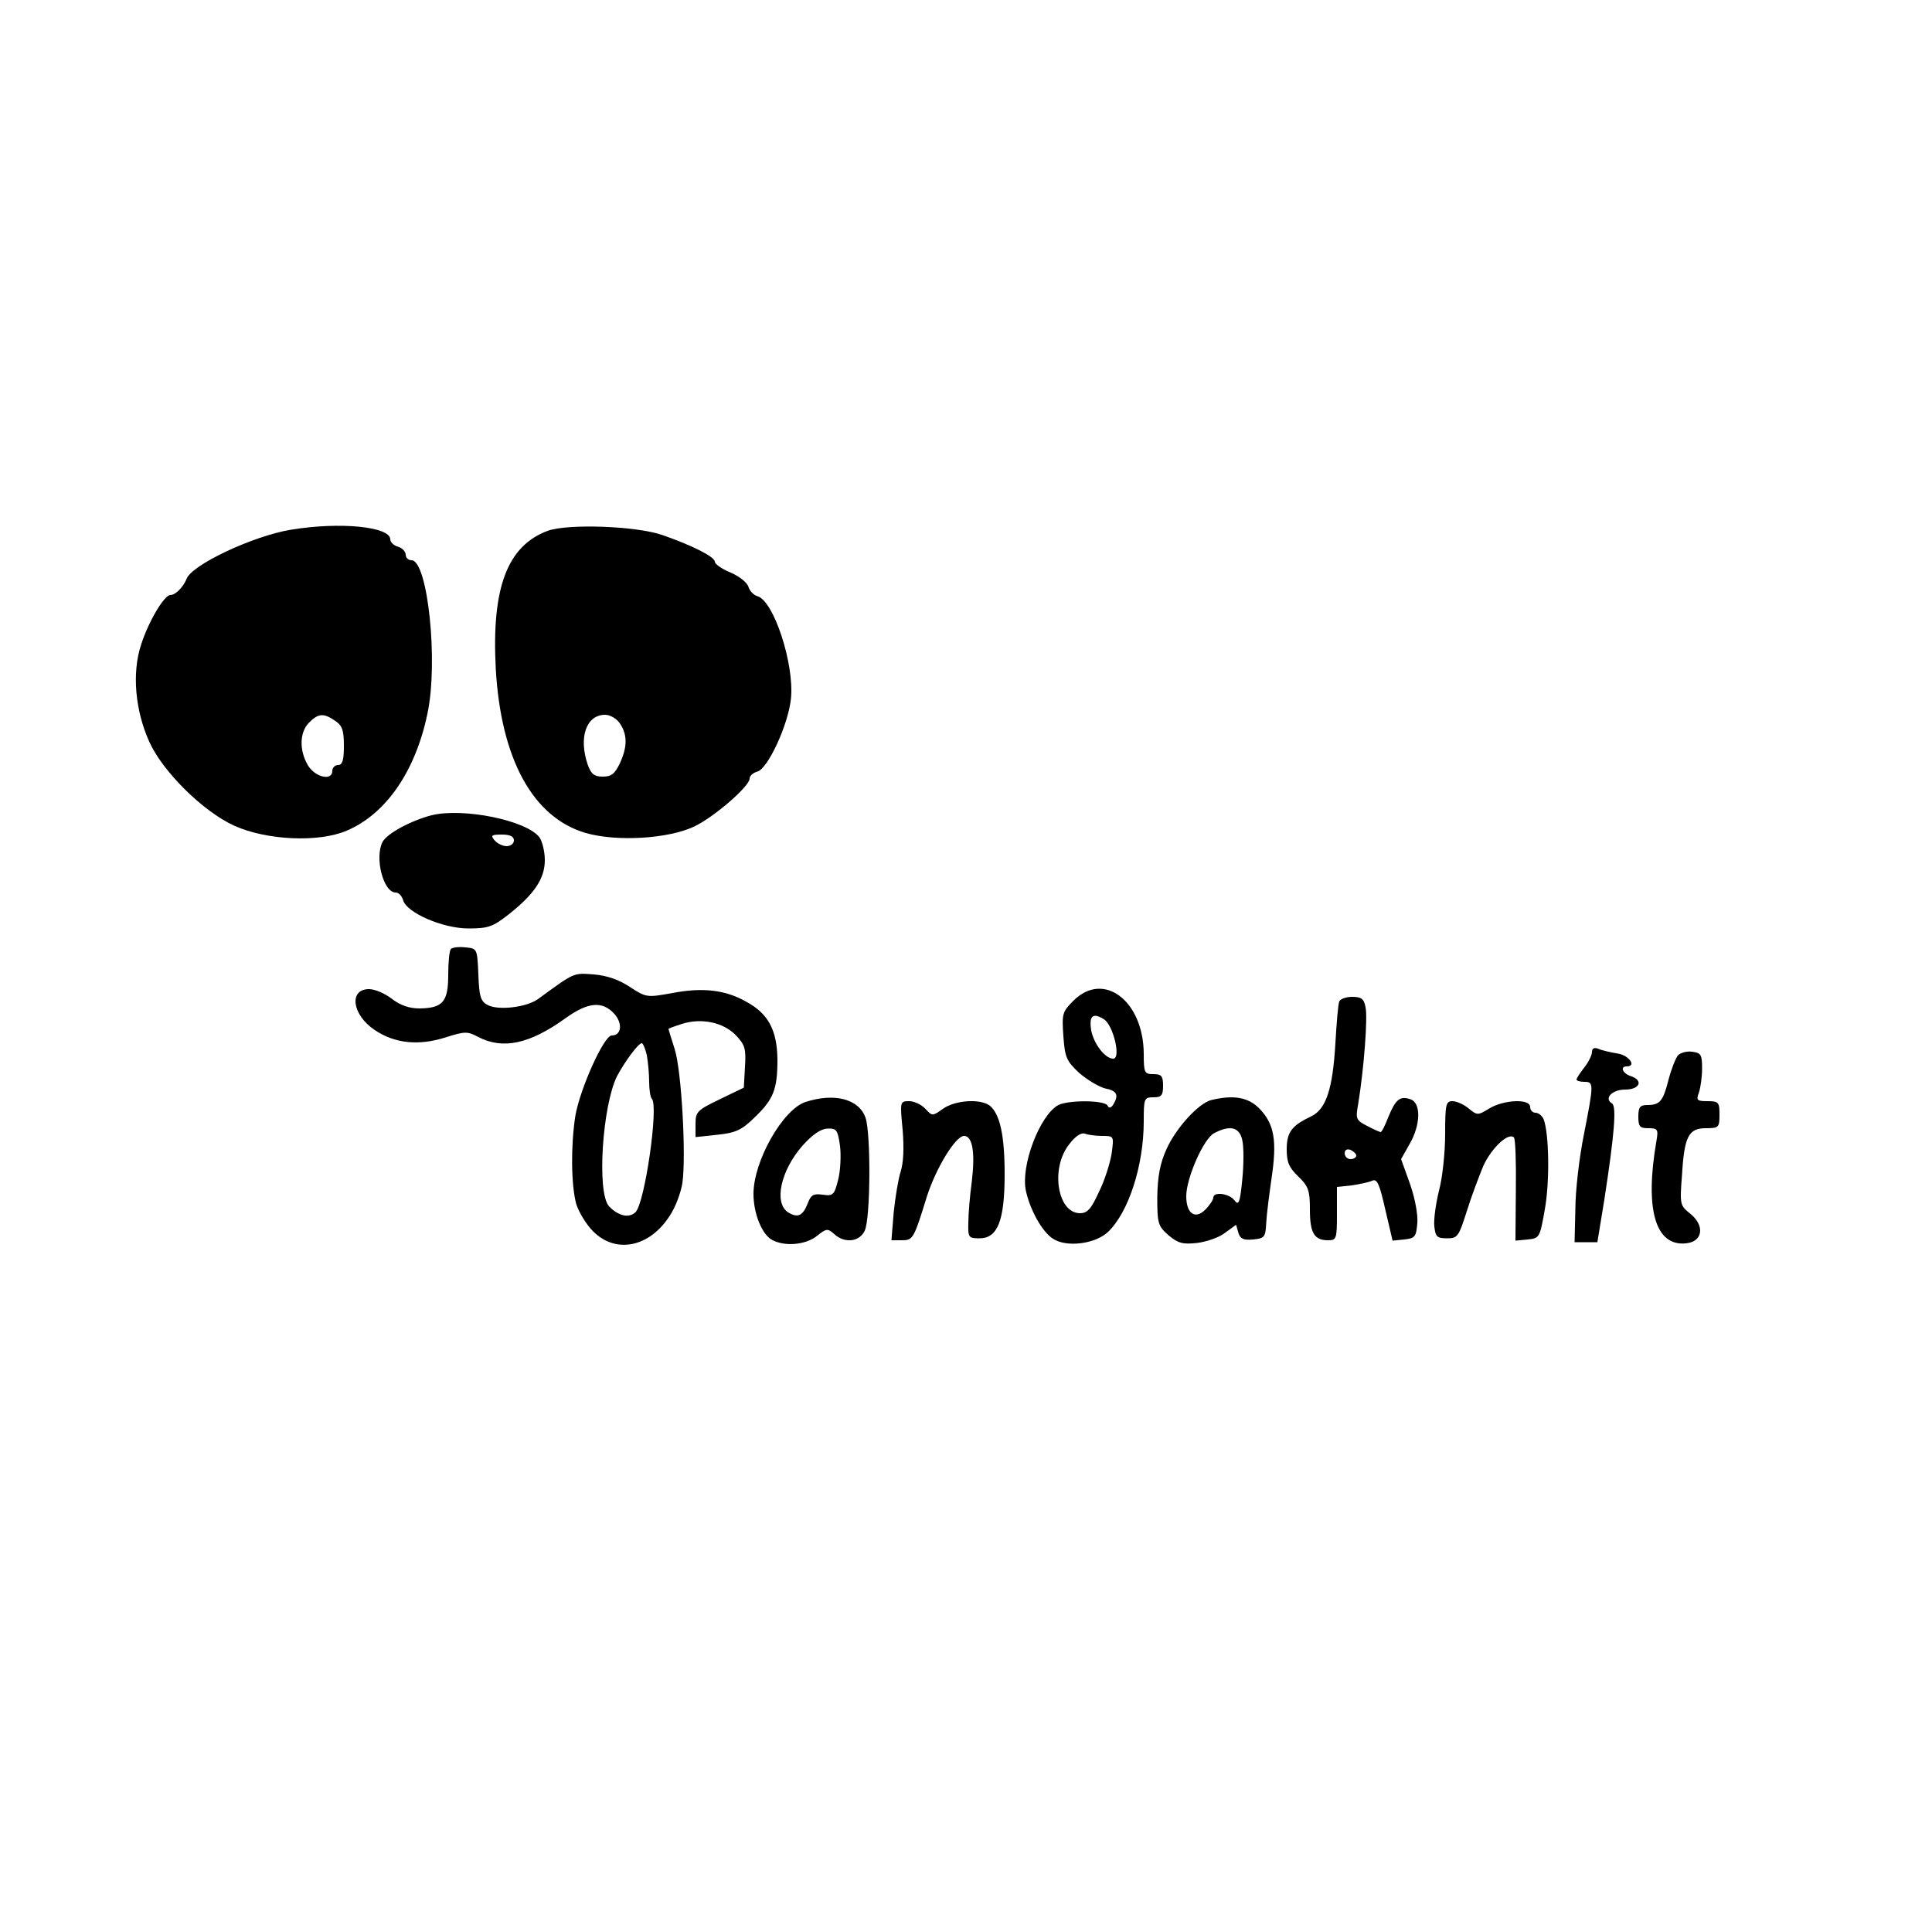 <?xml version="1.0" encoding="UTF-8" standalone="yes"?>
<svg version="1.0" xmlns="http://www.w3.org/2000/svg" width="500" height="499" viewBox="0 0 500 499" preserveAspectRatio="xMidYMid meet">
  <g transform="translate(0,499) scale(0.1,-0.1)" fill="#000000" stroke="none">
    <path d="M753 3619 c-98 -16 -257 -91 -270 -127 -9 -22 -29 -42 -42 -42 -16 0
-57 -69 -76 -129 -24 -73 -15 -170 21 -250 34 -77 139 -181 220 -218 84 -38
219 -44 291 -13 102 43 178 154 209 302 29 134 1 398 -41 398 -8 0 -15 6 -15
14 0 8 -9 18 -20 21 -11 3 -20 12 -20 19 0 33 -130 46 -257 25z m115 -495 c18
-12 22 -25 22 -65 0 -37 -4 -49 -15 -49 -8 0 -15 -7 -15 -15 0 -27 -44 -17
-63 14 -23 39 -22 86 3 111 24 24 38 25 68 4z"/>
    <path d="M1417 3616 c-104 -39 -145 -147 -134 -356 13 -234 96 -386 233 -426
81 -23 214 -15 281 17 52 25 143 104 143 124 0 7 9 15 20 18 27 7 80 121 87
189 9 90 -45 254 -87 265 -10 3 -20 14 -23 24 -3 11 -23 27 -46 37 -22 9 -41
22 -41 28 0 13 -58 42 -135 69 -69 24 -247 30 -298 11z m187 -498 c20 -29 20
-61 0 -104 -13 -27 -22 -34 -44 -34 -22 0 -30 6 -39 31 -24 70 -4 129 45 129
13 0 30 -10 38 -22z"/>
    <path d="M1117 2880 c-54 -14 -115 -47 -127 -69 -21 -41 2 -131 34 -131 8 0
16 -9 19 -19 8 -33 103 -74 169 -74 51 0 63 4 104 36 67 53 94 93 94 141 0 23
-7 49 -14 59 -34 44 -197 77 -279 57z m213 -65 c0 -8 -8 -15 -19 -15 -10 0
-24 7 -31 15 -11 13 -8 15 19 15 21 0 31 -5 31 -15z"/>
    <path d="M1167 2534 c-4 -4 -7 -34 -7 -67 0 -70 -14 -86 -74 -87 -27 0 -50 8
-72 25 -18 14 -44 25 -59 25 -53 0 -44 -67 15 -106 52 -35 114 -41 183 -19 50
16 57 16 85 1 64 -33 133 -18 226 49 57 41 94 45 125 12 23 -25 20 -57 -6 -57
-20 0 -82 -138 -94 -208 -12 -77 -11 -178 2 -227 6 -21 26 -54 44 -72 59 -59
146 -41 198 40 15 22 29 60 33 85 10 69 -2 291 -20 347 -9 28 -16 51 -16 52 0
1 16 7 35 13 50 16 107 4 139 -29 24 -25 27 -35 24 -82 l-3 -54 -62 -30 c-58
-28 -63 -32 -63 -64 l0 -34 56 6 c48 5 63 12 96 44 50 48 60 73 60 151 -1 75
-23 118 -80 149 -54 31 -113 38 -191 23 -67 -12 -68 -12 -110 15 -28 19 -59
30 -94 33 -54 4 -49 6 -145 -64 -29 -21 -103 -30 -130 -15 -18 9 -22 22 -24
79 -3 67 -3 67 -33 70 -17 2 -34 0 -38 -4z m507 -275 c3 -17 6 -48 6 -69 0
-20 3 -40 7 -44 18 -18 -18 -268 -42 -293 -17 -17 -45 -10 -69 15 -32 36 -17
261 21 337 21 39 55 85 64 85 3 0 9 -14 13 -31z"/>
    <path d="M2778 2400 c-29 -29 -30 -34 -26 -92 4 -55 8 -64 41 -95 21 -18 51
-36 67 -40 31 -6 36 -17 21 -42 -6 -9 -11 -10 -15 -2 -9 14 -101 14 -127 1
-48 -26 -98 -157 -84 -222 11 -50 42 -106 70 -124 35 -23 108 -14 142 17 53
50 93 171 93 287 0 59 1 62 25 62 21 0 25 5 25 30 0 25 -4 30 -25 30 -23 0
-25 3 -25 53 -1 137 -104 215 -182 137z m79 -48 c24 -15 45 -102 24 -102 -21
0 -50 38 -57 73 -6 38 4 47 33 29z m-5 -302 c31 0 31 0 25 -45 -4 -25 -18 -70
-33 -100 -20 -44 -30 -55 -49 -55 -58 0 -77 115 -29 177 16 22 32 32 41 29 8
-3 28 -6 45 -6z"/>
    <path d="M3466 2398 c-3 -7 -7 -56 -10 -108 -7 -119 -24 -170 -62 -189 -51
-24 -64 -41 -64 -86 0 -33 6 -47 30 -70 26 -25 30 -36 30 -85 0 -61 11 -80 47
-80 22 0 23 4 23 69 l0 69 38 4 c20 3 44 8 53 12 13 6 19 -8 34 -74 l19 -81
30 3 c28 3 31 7 34 42 2 22 -6 65 -19 102 l-23 64 22 39 c29 50 30 107 2 116
-27 9 -38 0 -57 -46 -8 -21 -17 -39 -20 -39 -2 0 -18 7 -35 16 -29 15 -30 18
-23 57 15 92 25 224 19 250 -4 22 -11 27 -35 27 -16 0 -31 -6 -33 -12z m44
-399 c0 -5 -7 -9 -15 -9 -8 0 -15 7 -15 15 0 9 6 12 15 9 8 -4 15 -10 15 -15z"/>
    <path d="M4120 2267 c0 -8 -9 -26 -20 -40 -11 -14 -20 -28 -20 -31 0 -3 9 -6
20 -6 25 0 25 -4 -1 -137 -12 -59 -22 -146 -22 -193 l-2 -85 30 0 29 0 18 110
c26 169 32 241 20 249 -22 13 0 36 34 36 38 0 48 24 14 35 -21 7 -28 25 -10
25 26 0 6 28 -22 33 -18 3 -41 8 -50 12 -12 5 -18 2 -18 -8z"/>
    <path d="M4342 2258 c-6 -8 -17 -36 -24 -63 -14 -55 -22 -65 -55 -65 -19 0
-23 -6 -23 -30 0 -26 4 -30 26 -30 24 0 26 -3 21 -32 -31 -178 -3 -274 76
-266 44 4 50 46 11 77 -26 21 -27 23 -21 100 6 100 17 121 62 121 33 0 35 2
35 35 0 32 -2 35 -31 35 -27 0 -30 2 -22 23 4 12 8 40 8 62 0 36 -3 40 -26 43
-14 2 -31 -3 -37 -10z"/>
    <path d="M2085 2138 c-59 -19 -135 -153 -135 -238 0 -51 22 -105 48 -119 33
-18 87 -13 116 10 25 20 28 20 45 5 27 -25 66 -20 79 9 15 32 16 251 2 292
-17 49 -81 65 -155 41z m89 -114 c3 -25 1 -65 -5 -88 -10 -39 -13 -42 -40 -38
-23 3 -30 0 -38 -21 -13 -34 -26 -40 -51 -25 -38 24 -20 108 37 173 26 29 47
43 64 44 24 1 27 -3 33 -45z"/>
    <path d="M3135 2143 c-33 -8 -92 -73 -116 -127 -17 -37 -23 -71 -24 -124 0
-69 2 -75 29 -99 25 -21 37 -24 74 -20 24 3 57 14 72 26 l29 21 6 -21 c5 -16
14 -19 38 -17 30 3 32 6 34 43 1 22 8 75 14 117 14 95 7 138 -30 177 -29 31
-67 38 -126 24z m80 -104 c4 -17 4 -62 0 -102 -6 -60 -9 -68 -20 -54 -13 18
-55 24 -55 7 0 -5 -9 -19 -21 -31 -26 -26 -49 -10 -49 35 0 47 45 149 72 163
41 22 66 16 73 -18z"/>
    <path d="M2336 2066 c4 -48 2 -86 -5 -108 -6 -18 -14 -66 -18 -105 l-6 -73 27
0 c29 0 31 4 65 114 24 74 74 156 96 156 22 0 29 -43 20 -118 -5 -37 -9 -85
-9 -107 -1 -38 1 -40 29 -40 47 0 65 46 65 166 0 100 -12 155 -38 177 -24 19
-90 15 -122 -8 -27 -19 -27 -19 -45 0 -10 11 -29 20 -42 20 -24 0 -24 -1 -17
-74z"/>
    <path d="M3740 2054 c0 -47 -7 -113 -16 -146 -8 -33 -14 -74 -12 -92 3 -27 7
-31 33 -31 27 0 30 4 51 70 12 39 32 91 43 118 22 47 65 87 79 73 4 -4 6 -66
5 -137 l-1 -130 31 3 c31 3 32 4 45 78 13 72 11 196 -3 233 -4 9 -13 17 -21
17 -8 0 -14 7 -14 15 0 22 -68 19 -106 -4 -29 -18 -31 -18 -53 0 -13 11 -32
19 -42 19 -17 0 -19 -8 -19 -86z"/>
  </g>
</svg>